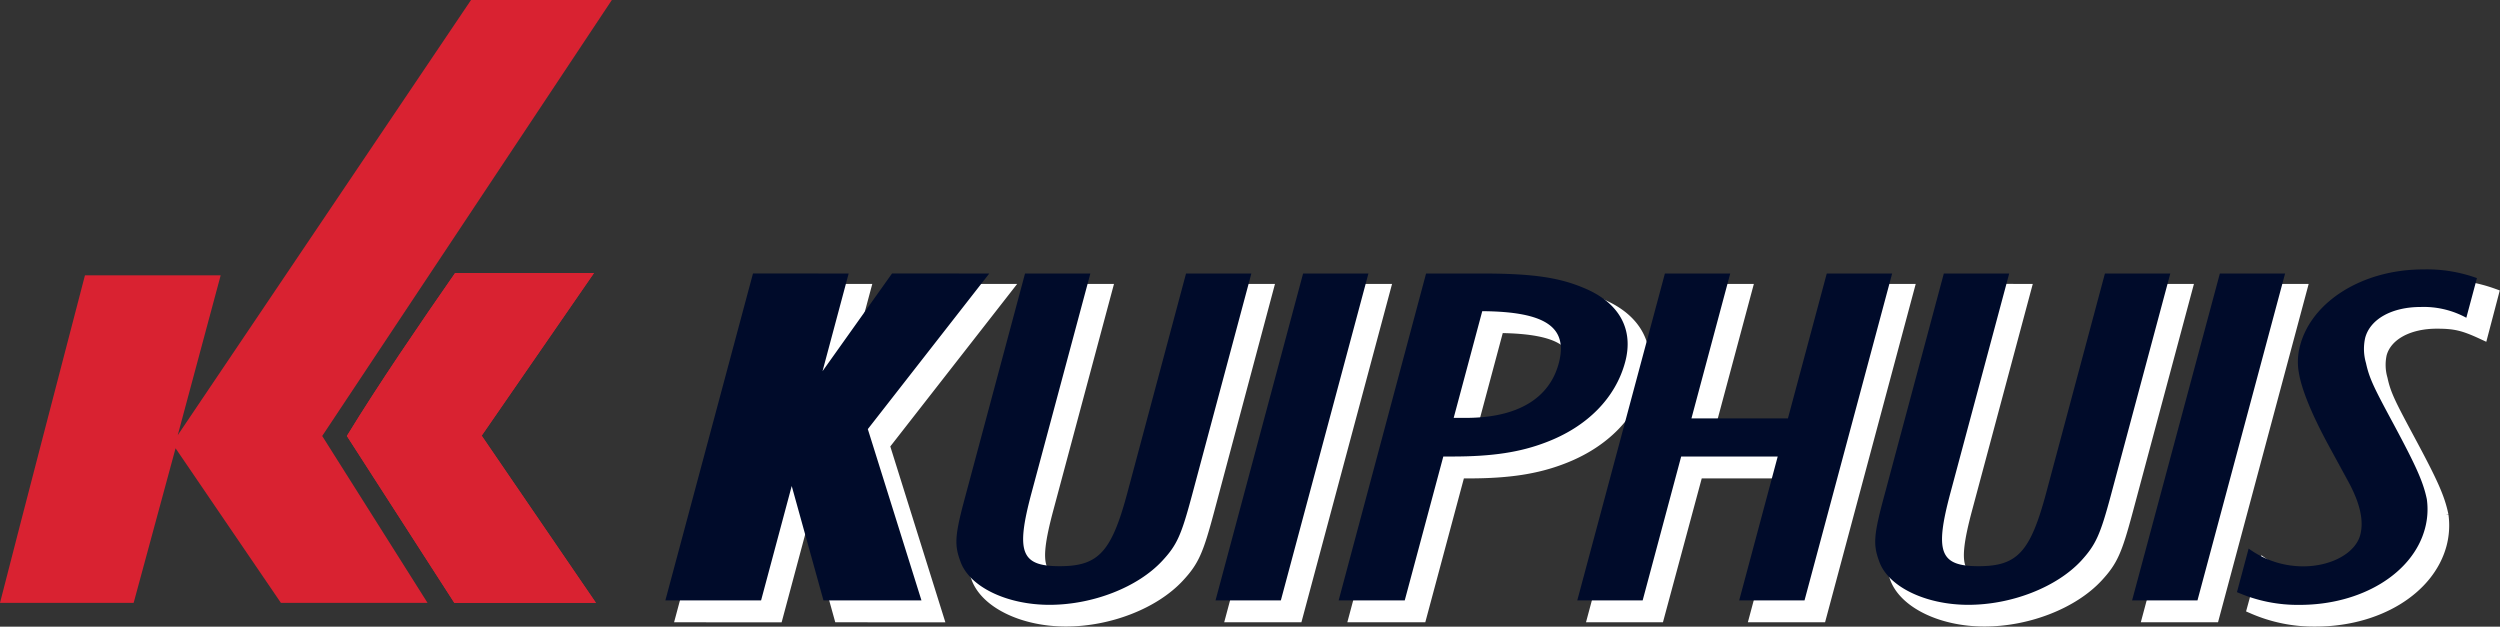 <svg xmlns="http://www.w3.org/2000/svg" width="494.4" height="123.93"><rect width="100%" height="100%" fill="#333333" stroke="none"/><defs><style>.cls-1{fill:#d92231}.cls-2{fill:#fff;stroke:#fff;stroke-width:2.26px}.cls-3{fill:#000b2a}</style></defs><g id="Layer_2" data-name="Layer 2"><g id="Overfill"><path class="cls-1" d="M95.25 86.16l22.6 33.06h-28l-21.25-33C74.84 76 83.13 63.88 90 54h27.46L95.25 86.16z"/><path class="cls-1" d="M95.25 86.16l22.6 33.06h-28l-21.25-33C74.84 76 83.13 63.88 90 54h27.46L95.25 86.16z"/><path class="cls-2" d="M218.83 57.28l-11.62 43.36c-3.16 11.81-2.08 14.52 5.58 14.52s10.22-2.81 13.36-14.52l11.6-43.36h12.92L239 101c-2.13 7.93-2.94 9.87-5.9 13.06-4.85 5.23-13.74 8.71-22.31 8.71s-16-3.67-17.66-8.71c-1.22-3.29-1-5.32 1.1-13.06l11.67-43.72zM260.89 57.28h12.93l-17.32 64.65h-12.93zM290.67 85.83l5.65-21.1c12.61.1 17 3.2 15.14 10.26s-8.32 10.84-18.38 10.84zm-22.75 36.1H281l7.63-28.45h1.8c8 0 13.47-.88 18.5-2.81 8.19-3.1 13.78-8.81 15.67-15.87 1.72-6.39-1.1-11.62-7.84-14.52-5.11-2.23-10.46-3-20.53-3h-11zM332.44 57.28h12.93l-7.68 28.65h19.09l7.68-28.65h12.92l-17.32 64.65h-12.93l7.63-28.45h-19.09L328 121.93h-12.88zM400.53 57.28l-11.62 43.36c-3.16 11.81-2.08 14.52 5.58 14.52s10.22-2.81 13.36-14.52l11.62-43.36h12.93L420.68 101c-2.13 7.93-2.95 9.87-5.91 13.06-4.86 5.23-13.75 8.71-22.33 8.71s-16-3.67-17.65-8.71c-1.23-3.29-1-5.32 1.09-13.06l11.73-43.75zM442.16 57.28h12.93l-17.32 64.65h-12.93zM447.88 111.68a18.31 18.31 0 0010.79 3.48c5.56 0 10.32-2.62 11.28-6.2.78-2.9-.06-6.48-2.6-11l-3.43-6.29c-3.42-6.29-5.53-11.33-6.1-14.81a12.16 12.16 0 01.25-5.42c2.34-8.71 12.44-15 24.31-15A29.22 29.22 0 01493 58.15L490.94 66c-3.75-1.74-5.44-2.13-9.05-2.13-5.57 0-9.95 2.32-11 6.1a10.16 10.16 0 00.16 5c.67 3.1 1.66 5 5.47 12.1 4.41 8.22 5.84 11.32 6.56 14.81a14.61 14.61 0 01-.35 5.8c-2.39 8.91-12.62 15.1-24.79 15.1a30.08 30.08 0 01-12.41-2.51zM198.84 57.28h-6.01v-.01h-13.22L165.85 76.6l5.18-19.32h-6v-.01H152.1l-17.32 64.66h6v.01h12.93l6.06-22.63 6.27 22.62h6l.01.01h13.37l-10.61-33.88 24.03-30.78z"/><path class="cls-3" d="M215.63 54.09L204 97.45c-3.16 11.8-2.09 14.52 5.58 14.52s10.23-2.81 13.37-14.52l11.6-43.36h12.92l-11.71 43.74c-2.13 7.94-2.94 9.88-5.9 13.07-4.84 5.23-13.74 8.71-22.32 8.71s-16-3.68-17.65-8.71c-1.23-3.29-1-5.33 1.1-13.07l11.72-43.74zM257.7 54.09h12.92l-17.32 64.65h-12.92zM287.48 82.64l5.65-21.1c12.6.09 17 3.19 15.14 10.26S300 82.64 289.88 82.64zm-22.75 36.1h13.07l7.63-28.46h1.8c8 0 13.46-.87 18.49-2.8 8.2-3.1 13.78-8.81 15.67-15.88 1.72-6.38-1.09-11.61-7.83-14.51-5.12-2.23-10.47-3-20.54-3h-11zM329.25 54.09h12.92l-7.67 28.65h19.08l7.68-28.65h12.93l-17.33 64.65h-12.92l7.62-28.46h-19.09l-7.62 28.46h-12.93zM397.34 54.09l-11.62 43.36c-3.16 11.8-2.09 14.52 5.58 14.52s10.22-2.81 13.36-14.52l11.61-43.36h12.93l-11.72 43.74c-2.13 7.94-3 9.88-5.91 13.07-4.86 5.23-13.75 8.71-22.32 8.71s-16-3.68-17.66-8.71c-1.22-3.29-1-5.33 1.1-13.07l11.72-43.74zM439 54.09h12.9l-17.33 64.65h-12.93zM444.69 108.48a18.3 18.3 0 0010.79 3.52c5.56 0 10.32-2.62 11.28-6.2.77-2.9-.07-6.48-2.6-11l-3.43-6.3c-3.43-6.28-5.53-11.31-6.11-14.8a12.16 12.16 0 01.26-5.42c2.33-8.72 12.43-15 24.31-15A29 29 0 01489.84 55l-2.1 7.84a17.6 17.6 0 00-9.05-2.13c-5.56 0-9.94 2.32-10.95 6.1a10 10 0 00.16 5c.67 3.09 1.65 5 5.47 12.09 4.41 8.24 5.83 11.33 6.56 14.82a14.52 14.52 0 01-.37 5.81c-2.38 8.89-12.6 15.09-24.78 15.09a29.85 29.85 0 01-12.4-2.52zM195.64 54.09h-6v-.01h-13.23l-13.75 19.33 5.17-19.32h-6v-.01h-12.92l-17.33 64.66h18.93l6.06-22.63 6.28 22.63H182.23l-10.61-33.88 24.02-30.77z"/><path class="cls-1" d="M121 0H93.15l-58 86.06 8.49-31.61H16.8C11.2 76 5.5 97.76 0 119.22h26.43l8.29-30.57 20.83 30.57h29l-20.83-33z"/></g></g></svg>